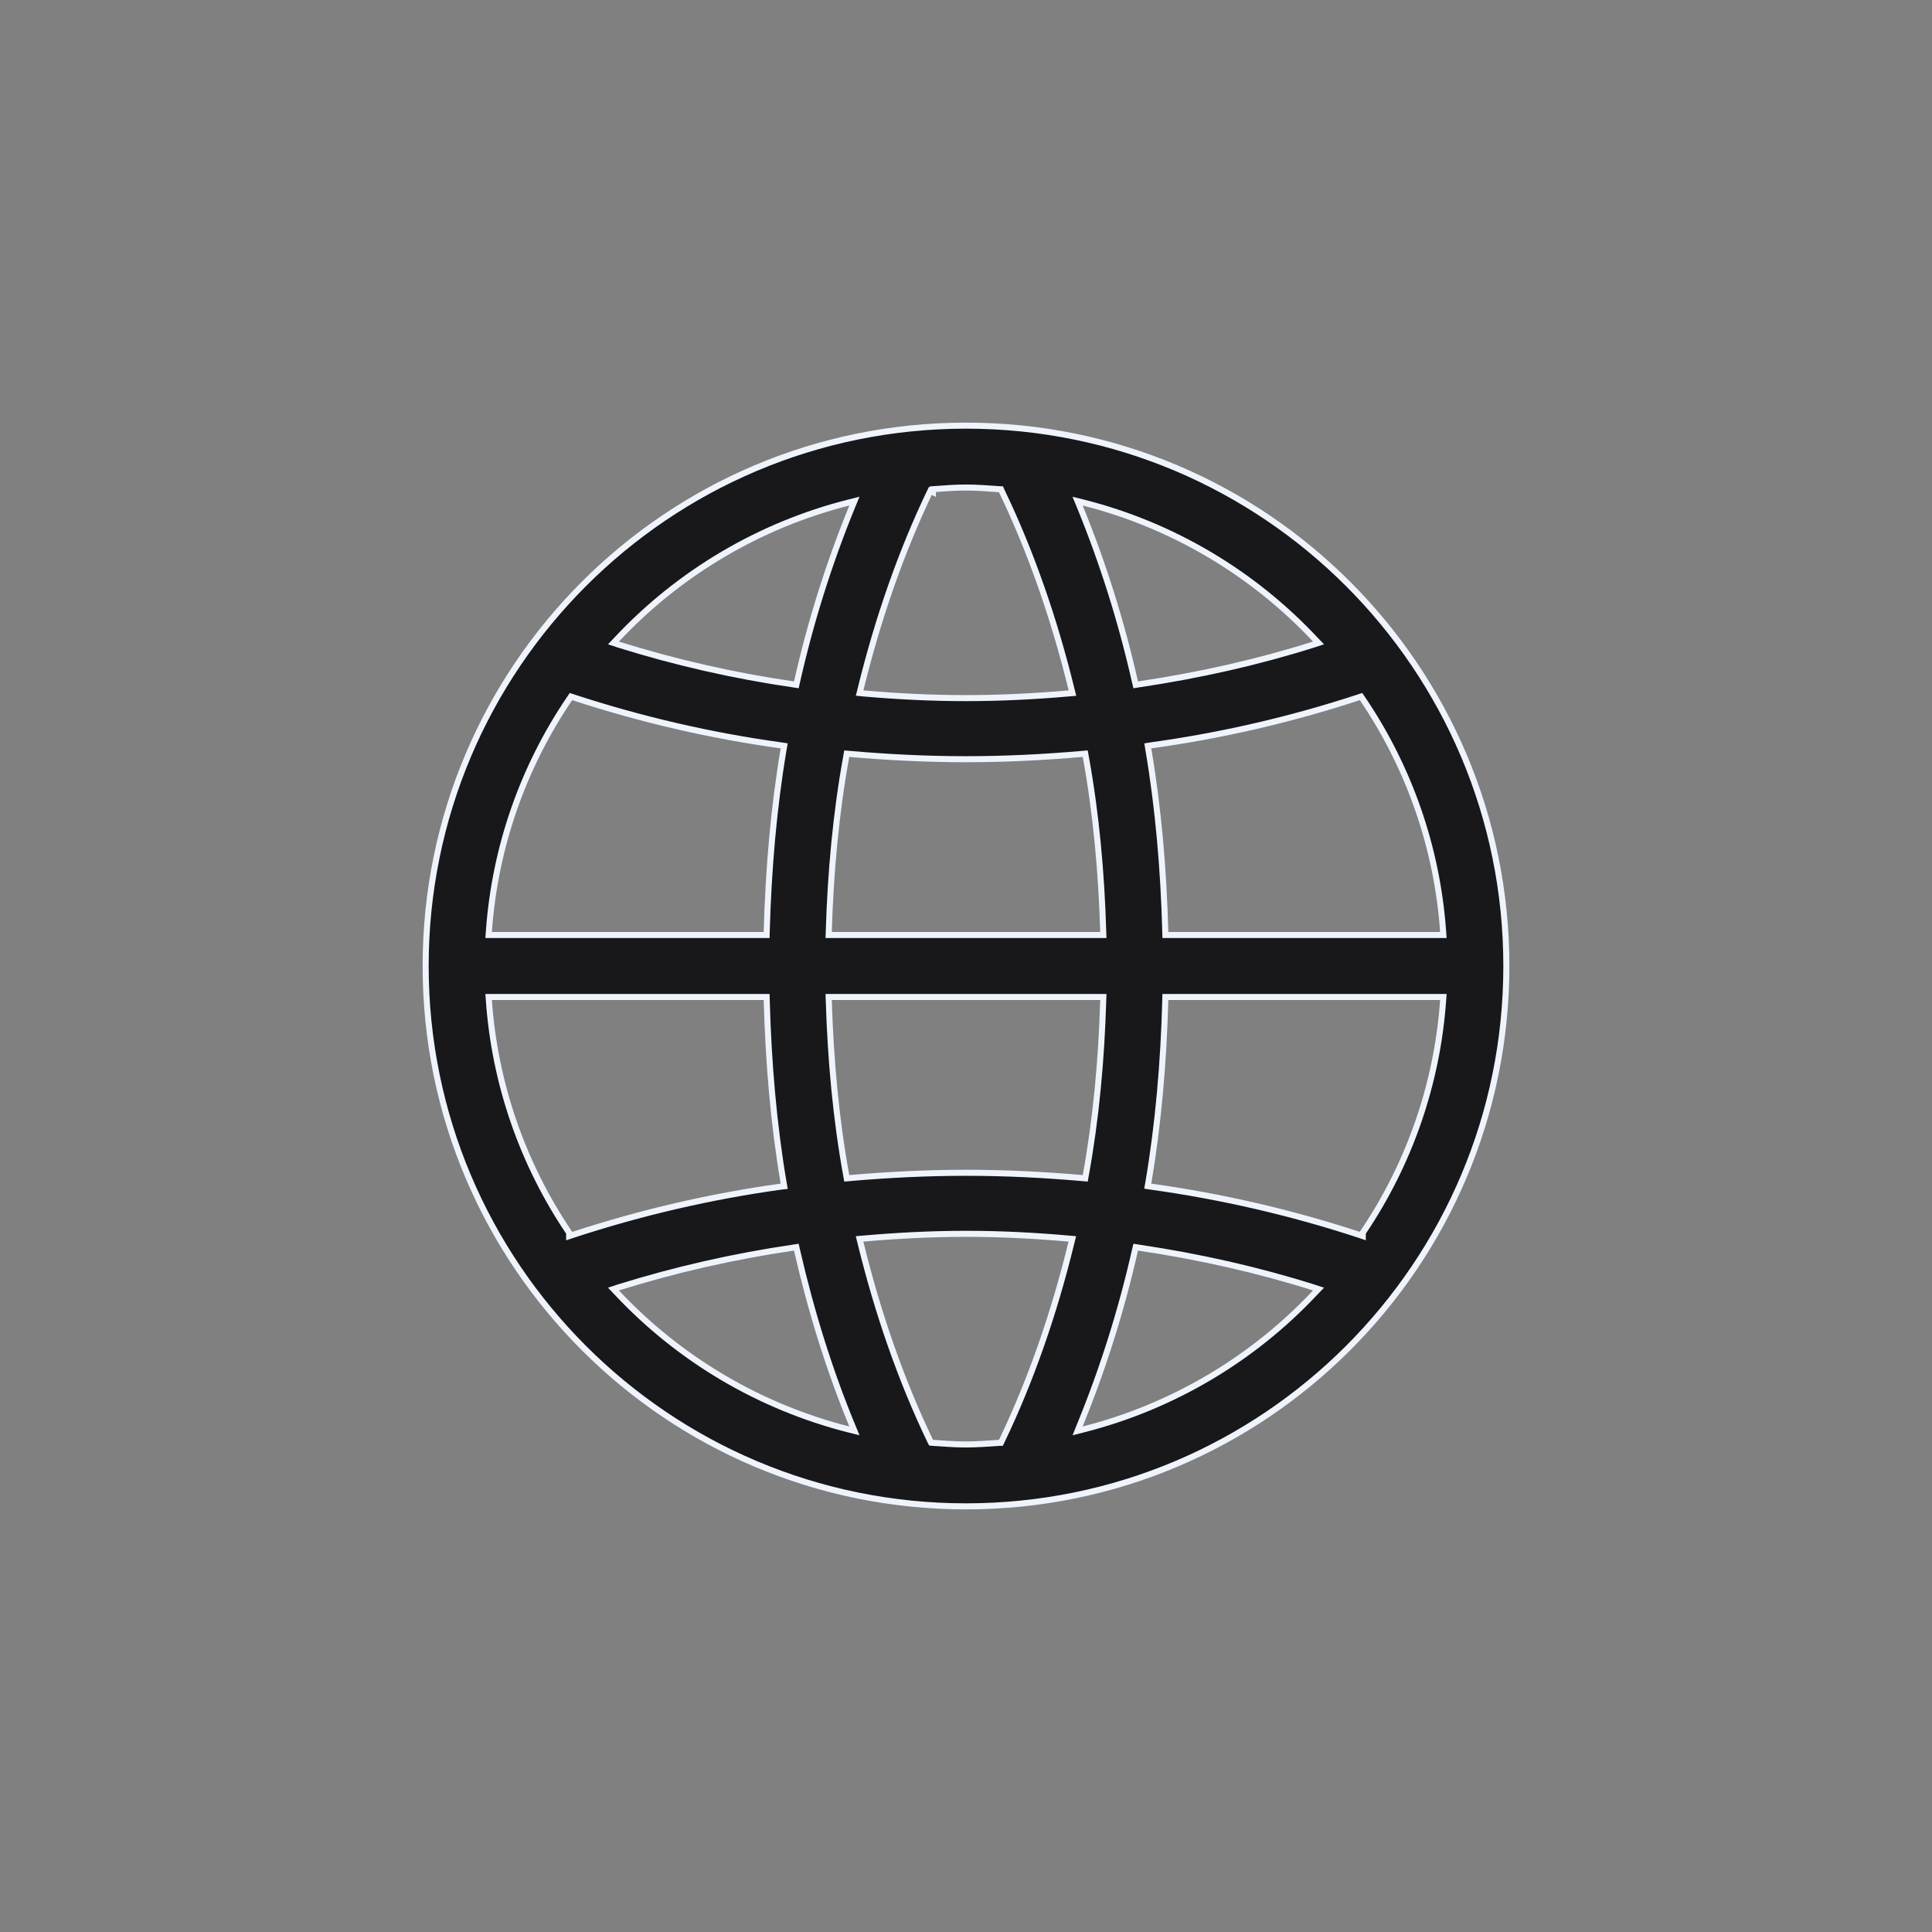<svg width="32" height="32" viewBox="0 0 32 32" fill="none" xmlns="http://www.w3.org/2000/svg">
<rect x="0" y="0" width="32" height="32" fill="#808080" stroke="none"/>
<g id="Group 2085667858">
<path id="Vector" d="M16 7.05C20.943 7.05 24.95 11.057 24.95 16C24.95 20.943 20.943 24.95 16 24.95C11.057 24.95 7.05 20.943 7.05 16C7.05 11.057 11.057 7.05 16 7.05ZM15.999 20.436C15.424 20.436 14.856 20.466 14.296 20.515L14.237 20.52L14.251 20.576C14.539 21.756 14.927 22.869 15.408 23.869L15.421 23.895L15.45 23.898C15.631 23.91 15.813 23.925 16 23.925C16.093 23.925 16.186 23.921 16.277 23.916L16.55 23.898H16.578L16.592 23.869C17.072 22.869 17.46 21.756 17.747 20.576L17.761 20.52L17.703 20.515C17.143 20.465 16.574 20.436 15.999 20.436ZM13.144 20.664C12.159 20.808 11.186 21.029 10.236 21.326L10.161 21.351L10.215 21.408C11.252 22.515 12.585 23.302 14.056 23.676L14.152 23.7L14.114 23.608C13.741 22.706 13.436 21.73 13.2 20.702L13.19 20.657L13.144 20.664ZM18.8 20.702C18.576 21.695 18.27 22.667 17.885 23.608L17.848 23.7L17.943 23.676C19.414 23.302 20.747 22.515 21.784 21.408L21.839 21.351L21.763 21.326C20.842 21.035 19.869 20.814 18.856 20.664L18.811 20.657L18.8 20.702ZM8.097 16.566C8.194 17.945 8.653 19.273 9.427 20.418V20.474L9.493 20.452C10.616 20.084 11.768 19.816 12.938 19.654L12.989 19.648L12.98 19.597C12.814 18.625 12.728 17.605 12.699 16.561L12.698 16.513H8.093L8.097 16.566ZM19.301 16.561C19.273 17.604 19.185 18.624 19.019 19.596L19.01 19.646L19.061 19.654C20.232 19.817 21.385 20.083 22.507 20.451L22.572 20.473V20.418C23.347 19.273 23.806 17.944 23.903 16.565L23.907 16.513H19.302L19.301 16.561ZM13.727 16.564C13.757 17.556 13.846 18.534 14.017 19.472L14.025 19.517L14.07 19.513C14.702 19.458 15.345 19.425 16 19.425C16.655 19.425 17.298 19.458 17.93 19.513L17.975 19.517L17.983 19.472C18.154 18.533 18.244 17.557 18.273 16.564L18.275 16.513H13.725L13.727 16.564ZM9.436 11.568C8.656 12.716 8.194 14.05 8.097 15.434L8.093 15.487H12.698L12.699 15.438C12.728 14.395 12.815 13.376 12.98 12.404L12.989 12.354L12.938 12.346C11.768 12.184 10.615 11.917 9.493 11.549L9.457 11.537L9.436 11.568ZM17.93 12.487C17.298 12.542 16.656 12.575 16 12.575C15.344 12.575 14.702 12.542 14.07 12.487L14.025 12.483L14.017 12.528C13.846 13.466 13.757 14.443 13.727 15.435L13.725 15.487H18.275L18.273 15.435C18.244 14.443 18.154 13.466 17.983 12.528L17.975 12.483L17.93 12.487ZM22.507 11.549C21.385 11.918 20.232 12.184 19.061 12.346L19.011 12.354L19.019 12.404C19.185 13.376 19.273 14.395 19.301 15.438L19.302 15.487H23.907L23.903 15.434C23.806 14.049 23.344 12.716 22.564 11.568L22.543 11.537L22.507 11.549ZM16 8.075C15.813 8.075 15.631 8.09 15.45 8.103L15.451 8.151L15.409 8.131C14.929 9.131 14.54 10.244 14.252 11.423L14.238 11.479L14.297 11.485C14.857 11.534 15.425 11.563 16 11.563C16.575 11.563 17.143 11.534 17.704 11.485L17.763 11.48L17.749 11.424C17.461 10.244 17.072 9.131 16.591 8.131L16.579 8.104L16.55 8.103L16.277 8.084C16.186 8.079 16.093 8.075 16 8.075ZM14.056 8.324C12.585 8.697 11.252 9.485 10.215 10.592L10.161 10.649L10.236 10.674C11.186 10.972 12.159 11.193 13.144 11.336L13.19 11.343L13.2 11.298C13.424 10.305 13.729 9.333 14.114 8.392L14.152 8.3L14.056 8.324ZM17.886 8.392C18.271 9.333 18.576 10.306 18.8 11.298L18.811 11.343L18.856 11.336C19.87 11.186 20.842 10.965 21.763 10.674L21.839 10.649L21.784 10.592C20.747 9.485 19.415 8.697 17.944 8.324L17.848 8.3L17.886 8.392Z" fill="#18181B" stroke="#EFF4FC" stroke-width="0.1"/>
</g>
</svg>
